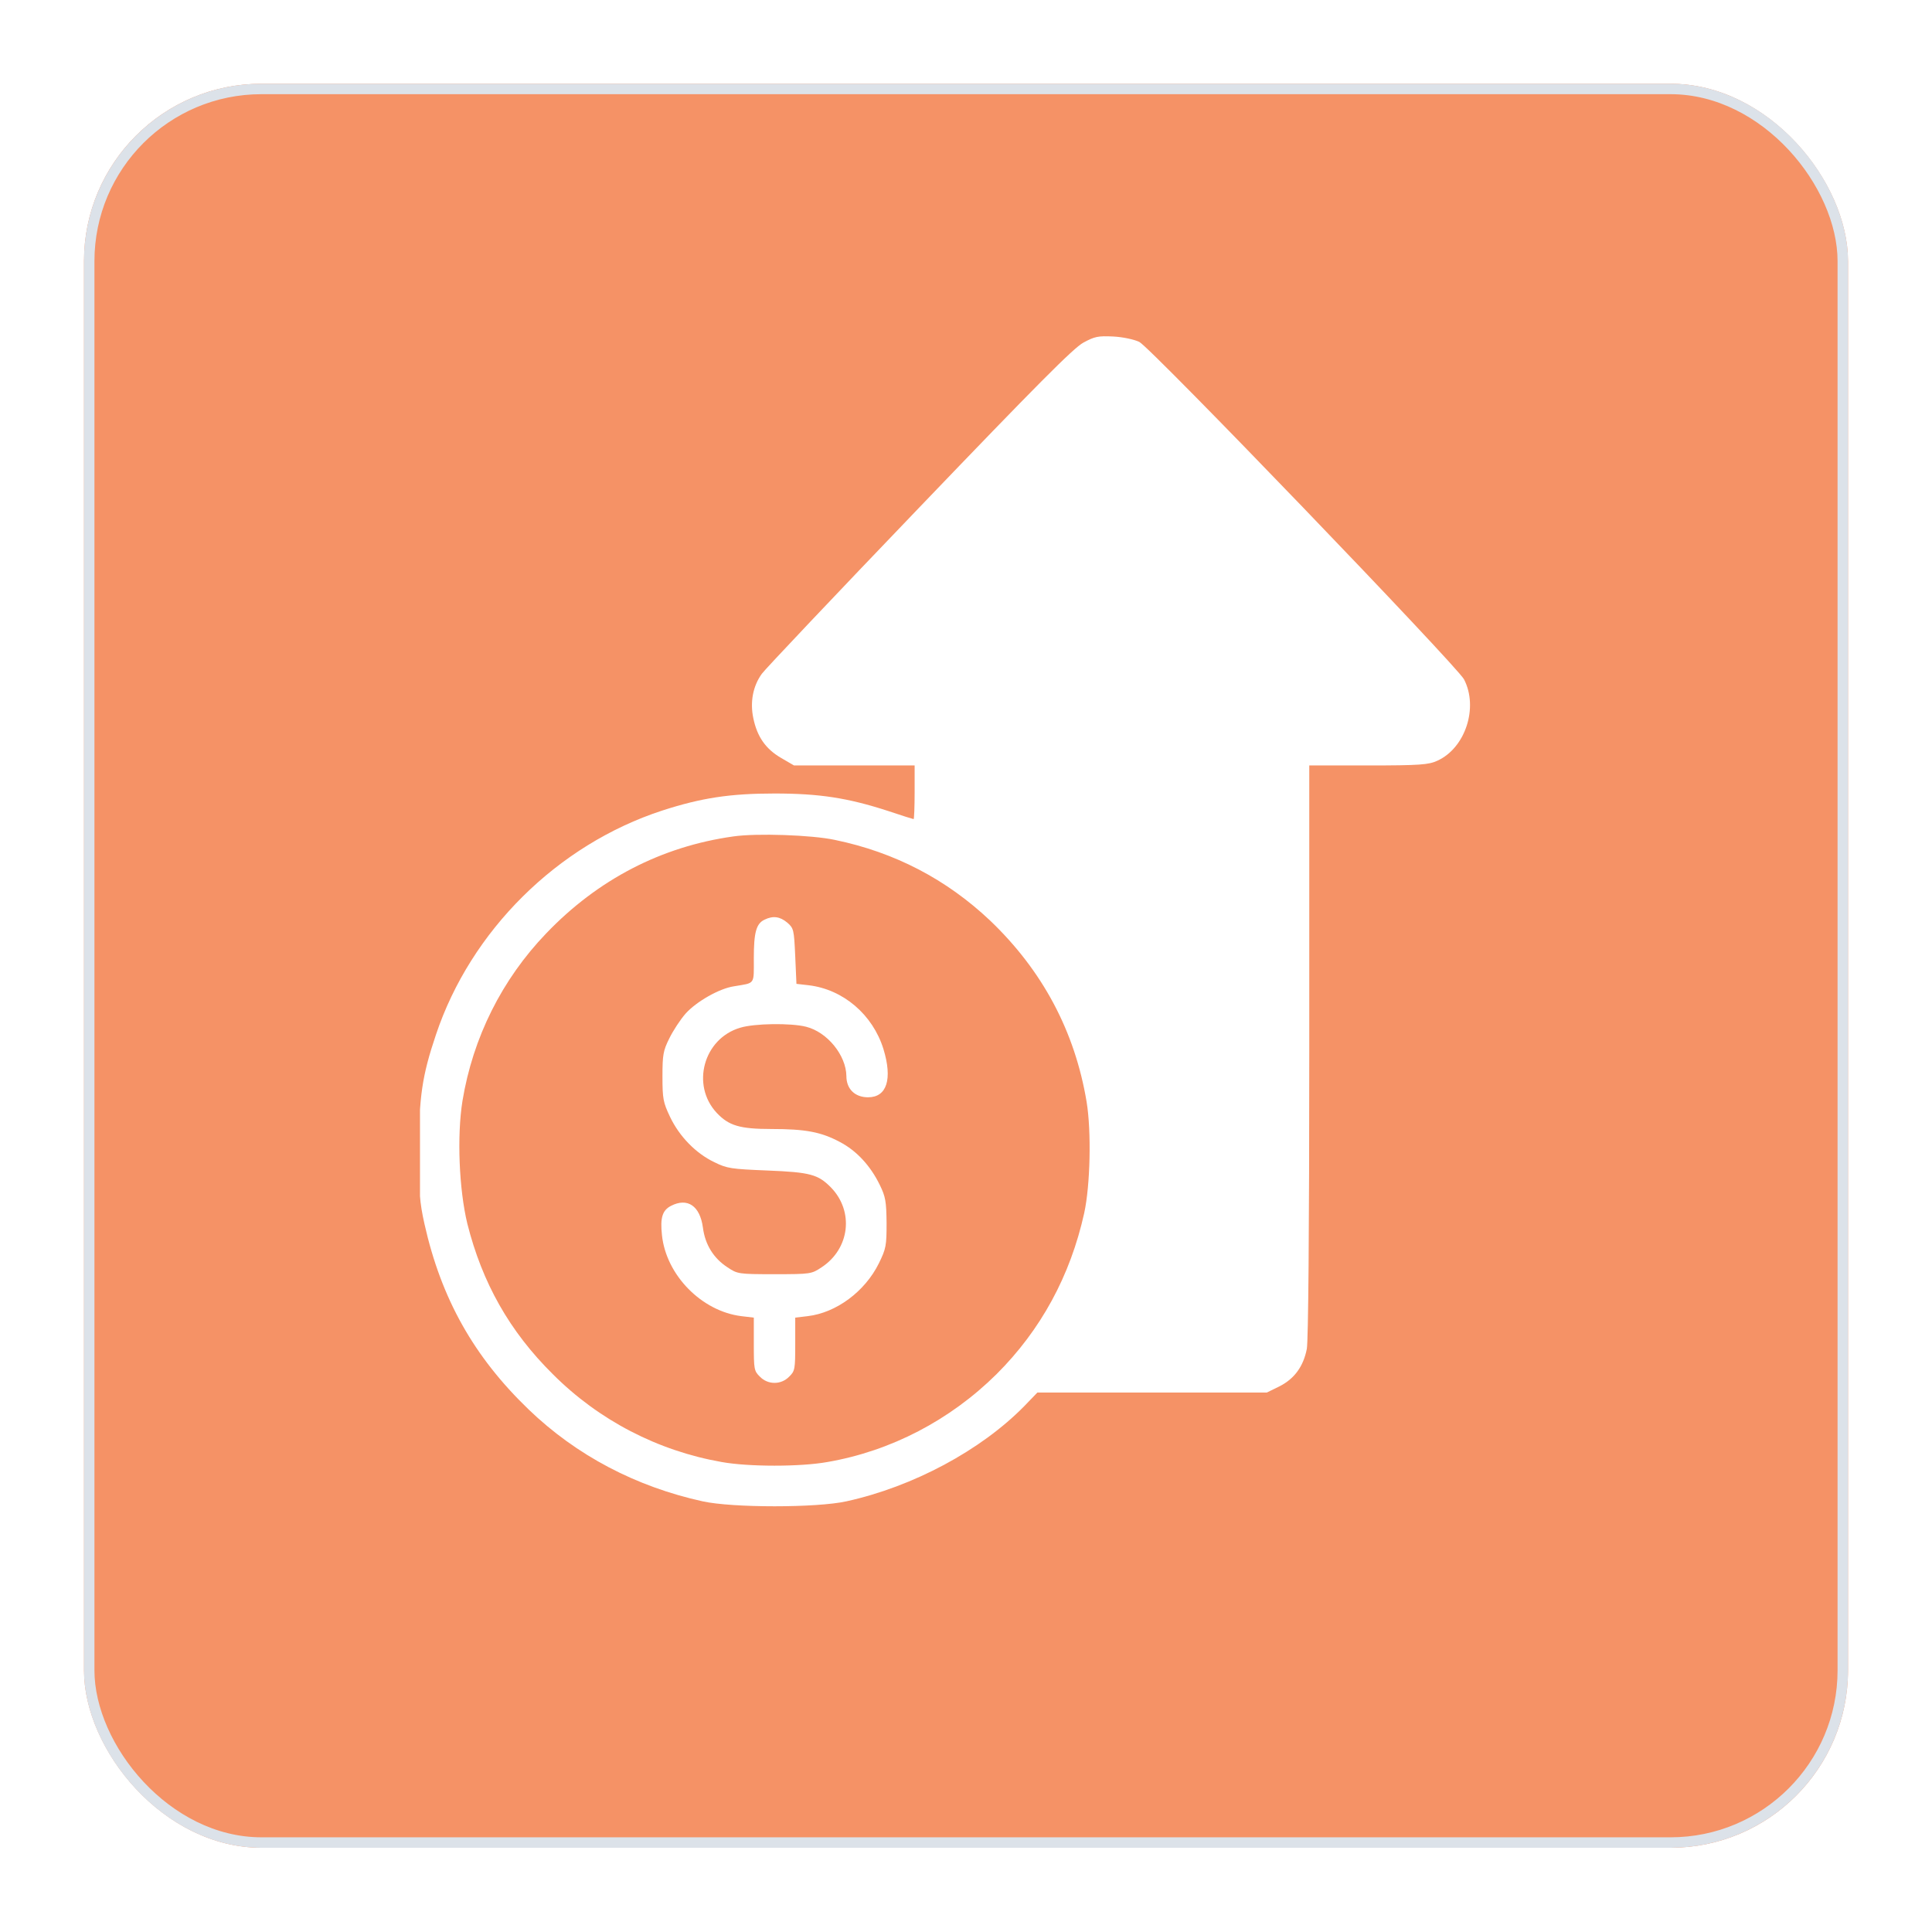 <svg width="46" height="46" viewBox="0 0 46 46" fill="none" xmlns="http://www.w3.org/2000/svg">
<g filter="url(#filter0_d_5505_32408)">
<rect x="2" y="1" width="42" height="42" rx="4.225" fill="#F59266"/>
<rect x="2.124" y="1.124" width="41.752" height="41.752" rx="4.101" stroke="#DCE2E9" stroke-width="0.249"/>
</g>
<g clip-path="url(#clip0_5505_32408)">
<path d="M25.796 8.157C25.558 8.285 24.683 9.168 21.881 12.09C19.891 14.164 18.209 15.942 18.14 16.041C17.925 16.337 17.855 16.72 17.937 17.104C18.029 17.545 18.233 17.836 18.604 18.05L18.905 18.225H20.344H21.777V18.864C21.777 19.212 21.765 19.503 21.753 19.503C21.742 19.503 21.463 19.416 21.133 19.305C20.181 18.997 19.509 18.893 18.441 18.893C17.38 18.893 16.701 18.997 15.767 19.299C13.273 20.113 11.208 22.158 10.379 24.638C10.048 25.62 9.978 26.12 9.973 27.374C9.973 28.385 9.99 28.618 10.106 29.14C10.506 30.924 11.284 32.306 12.589 33.561C13.726 34.654 15.141 35.397 16.73 35.746C17.438 35.903 19.445 35.903 20.152 35.746C21.742 35.397 23.354 34.532 24.387 33.48L24.7 33.155H27.432H30.164L30.46 33.01C30.82 32.829 31.034 32.533 31.115 32.115C31.15 31.912 31.173 29.367 31.173 25.016V18.225H32.583C33.813 18.225 34.016 18.207 34.219 18.114C34.892 17.812 35.205 16.842 34.857 16.174C34.683 15.849 27.392 8.268 27.125 8.14C27.003 8.082 26.736 8.024 26.504 8.012C26.144 7.995 26.063 8.012 25.796 8.157ZM19.874 19.997C21.307 20.293 22.537 20.938 23.575 21.919C24.822 23.11 25.593 24.557 25.872 26.236C25.988 26.945 25.959 28.223 25.814 28.885C25.483 30.378 24.781 31.668 23.726 32.719C22.623 33.811 21.214 34.549 19.7 34.81C19.056 34.926 17.826 34.926 17.183 34.81C15.663 34.543 14.259 33.817 13.163 32.719C12.13 31.697 11.481 30.541 11.127 29.135C10.93 28.321 10.877 27.049 11.011 26.213C11.26 24.702 11.951 23.32 13.006 22.222C14.236 20.938 15.75 20.154 17.461 19.915C18.018 19.834 19.335 19.881 19.874 19.997Z" fill="white"/>
<path d="M18.203 21.897C18.006 21.99 17.948 22.199 17.948 22.815C17.948 23.459 17.988 23.396 17.478 23.483C17.124 23.535 16.579 23.849 16.324 24.133C16.196 24.279 16.022 24.546 15.935 24.726C15.79 25.016 15.773 25.115 15.773 25.632C15.773 26.161 15.79 26.248 15.953 26.591C16.173 27.055 16.567 27.462 17.008 27.671C17.31 27.822 17.414 27.834 18.267 27.869C19.294 27.91 19.479 27.962 19.787 28.275C20.338 28.845 20.233 29.734 19.56 30.175C19.323 30.332 19.305 30.338 18.441 30.338C17.577 30.338 17.559 30.332 17.322 30.175C16.991 29.96 16.788 29.635 16.736 29.228C16.666 28.711 16.37 28.508 15.976 28.711C15.773 28.816 15.715 28.99 15.761 29.408C15.86 30.361 16.707 31.221 17.652 31.337L17.948 31.372V32.005C17.948 32.598 17.954 32.644 18.093 32.778C18.284 32.975 18.598 32.975 18.789 32.778C18.928 32.644 18.934 32.598 18.934 32.005V31.372L19.23 31.337C19.914 31.256 20.593 30.75 20.924 30.082C21.098 29.728 21.109 29.658 21.109 29.118C21.103 28.607 21.086 28.496 20.947 28.212C20.726 27.758 20.396 27.398 19.995 27.189C19.549 26.951 19.178 26.881 18.366 26.881C17.611 26.881 17.351 26.8 17.066 26.498C16.446 25.835 16.753 24.726 17.623 24.47C17.959 24.366 18.835 24.354 19.195 24.447C19.7 24.575 20.146 25.127 20.152 25.621C20.152 25.928 20.355 26.126 20.668 26.126C21.115 26.126 21.254 25.696 21.034 24.976C20.779 24.157 20.077 23.558 19.259 23.459L18.963 23.425L18.934 22.768C18.905 22.135 18.899 22.1 18.743 21.966C18.569 21.821 18.406 21.798 18.203 21.897Z" fill="white"/>
</g>
<defs>
<filter id="filter0_d_5505_32408" x="0.534" y="0.528" width="44.932" height="44.932" filterUnits="userSpaceOnUse" color-interpolation-filters="sRGB">
<feFlood flood-opacity="0" result="BackgroundImageFix"/>
<feColorMatrix in="SourceAlpha" type="matrix" values="0 0 0 0 0 0 0 0 0 0 0 0 0 0 0 0 0 0 127 0" result="hardAlpha"/>
<feMorphology radius="0.249" operator="dilate" in="SourceAlpha" result="effect1_dropShadow_5505_32408"/>
<feOffset dy="0.994"/>
<feGaussianBlur stdDeviation="0.609"/>
<feComposite in2="hardAlpha" operator="out"/>
<feColorMatrix type="matrix" values="0 0 0 0 0 0 0 0 0 0 0 0 0 0 0 0 0 0 0.1 0"/>
<feBlend mode="normal" in2="BackgroundImageFix" result="effect1_dropShadow_5505_32408"/>
<feBlend mode="normal" in="SourceGraphic" in2="effect1_dropShadow_5505_32408" result="shape"/>
</filter>
<clipPath id="clip0_5505_32408">
<rect width="25" height="27.885" fill="white" transform="translate(10 8)"/>
</clipPath>
</defs>
</svg>
